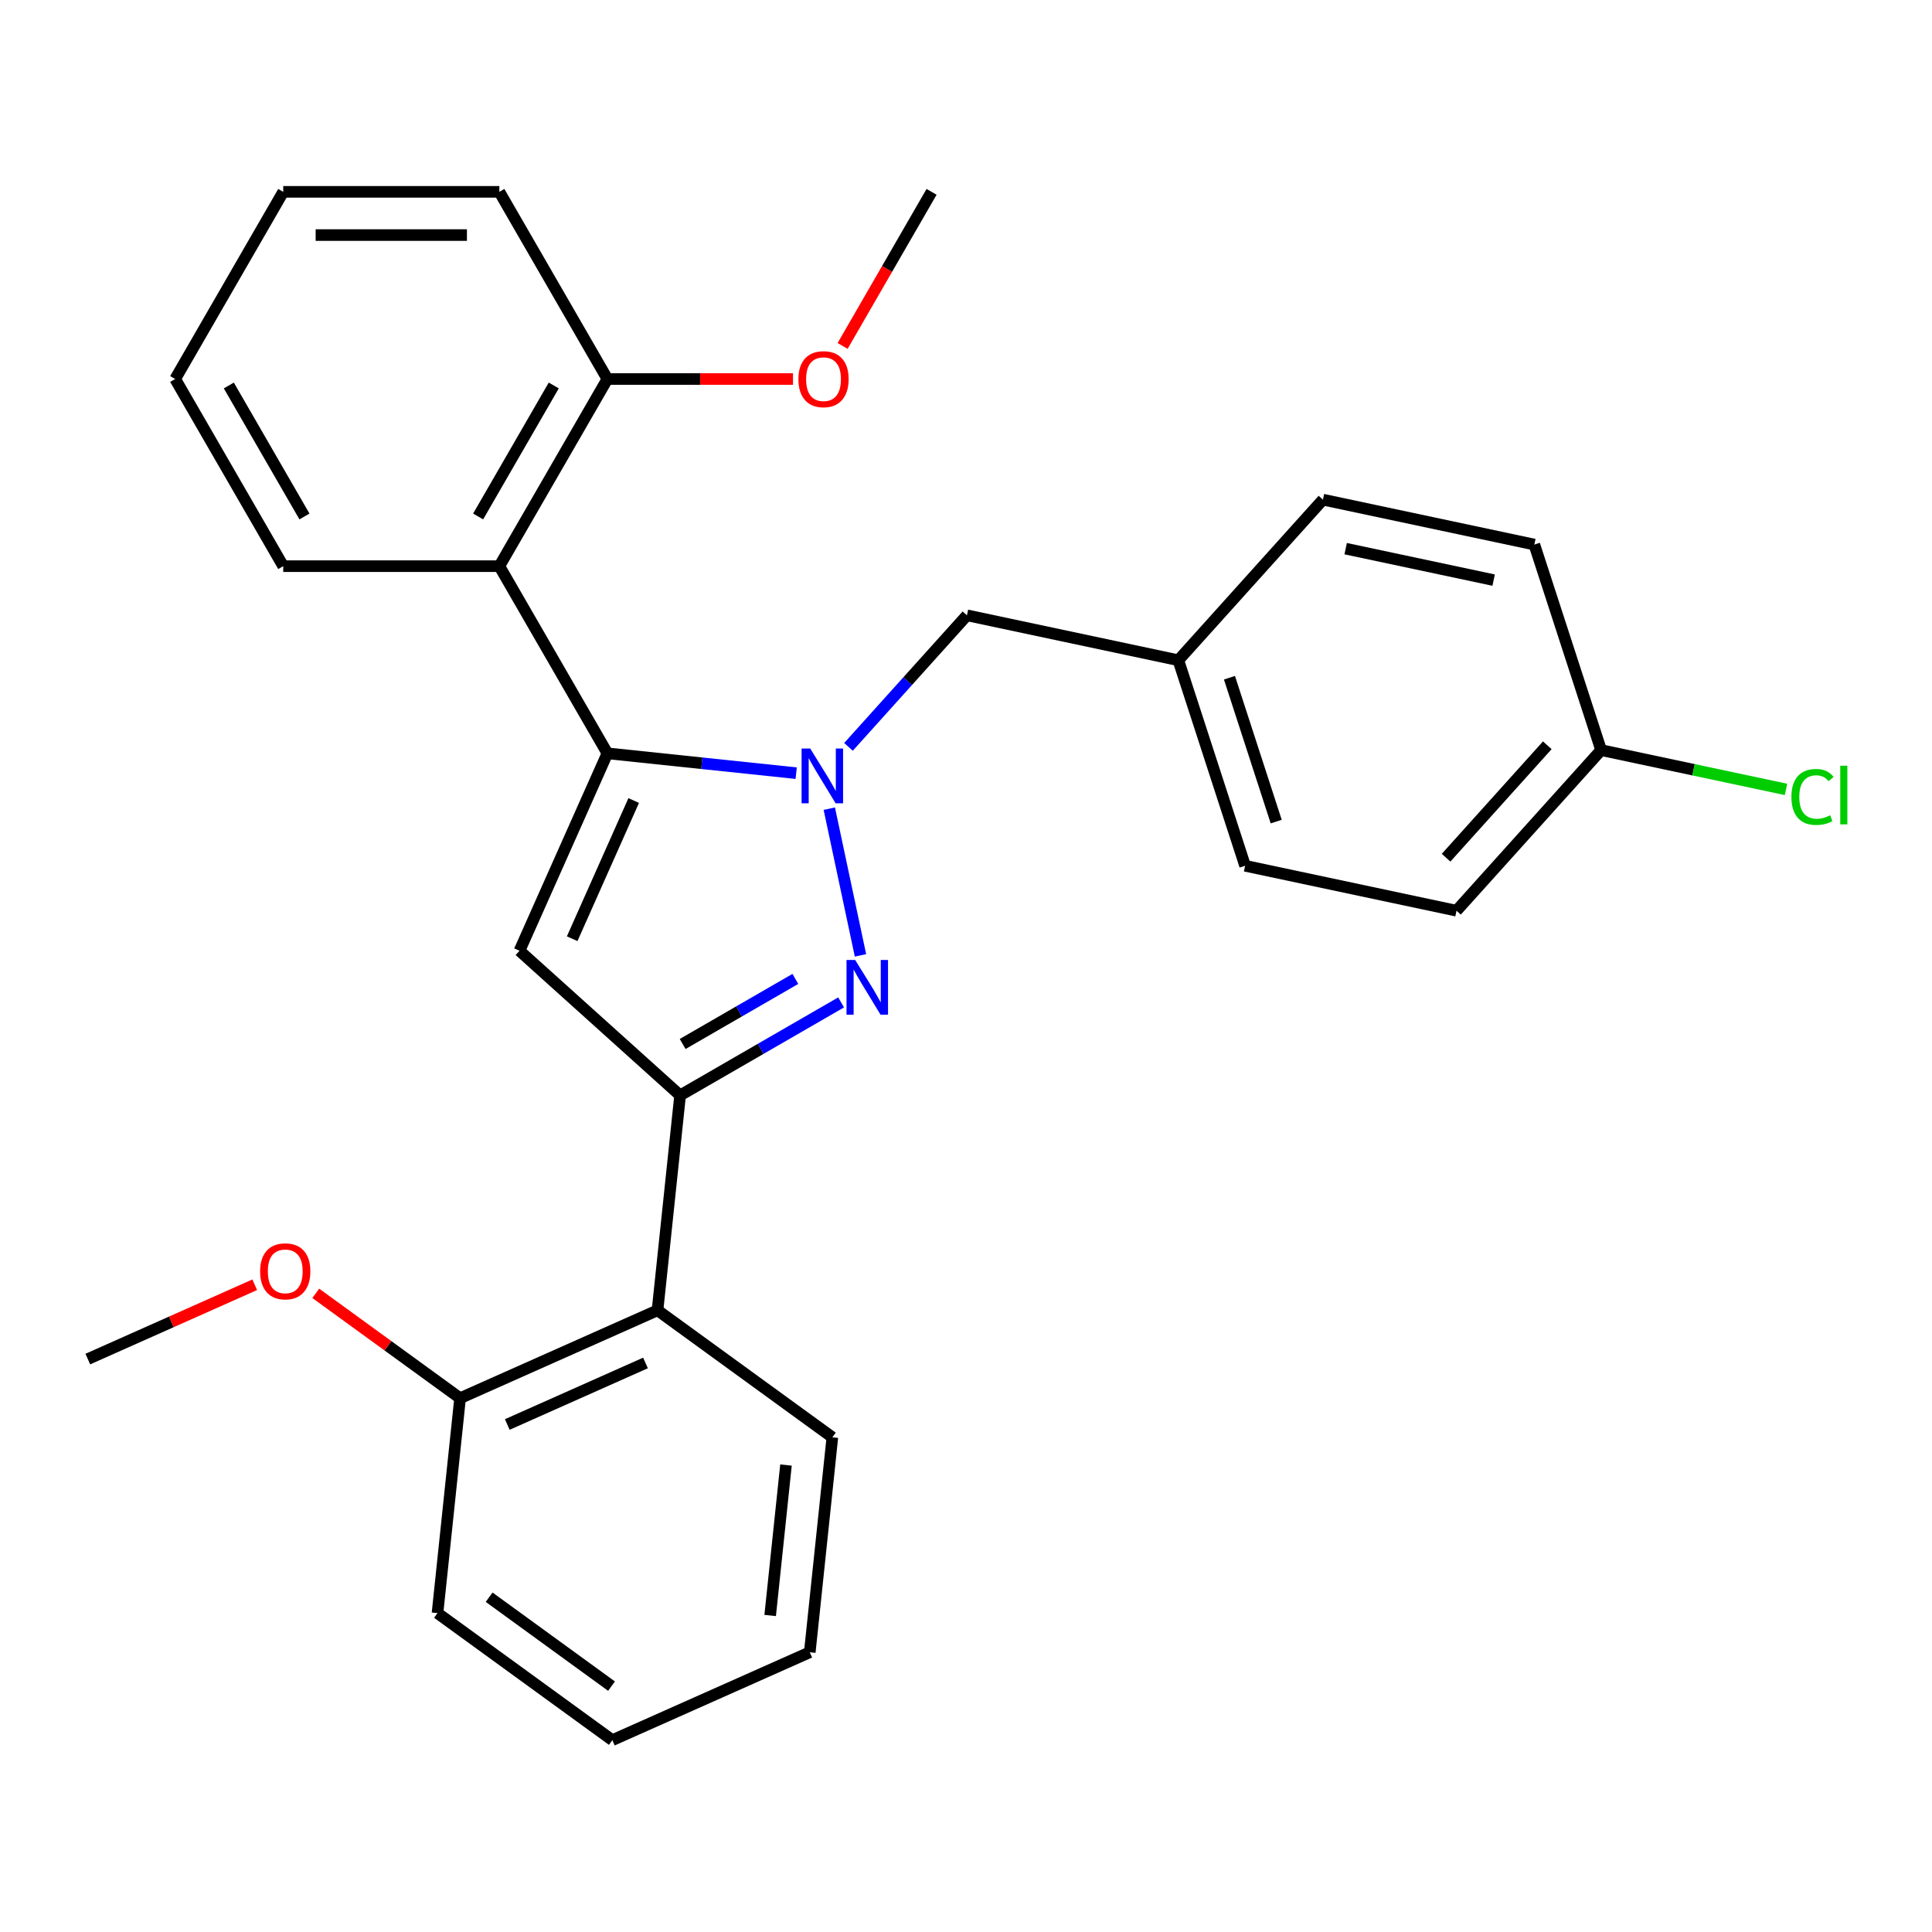 <?xml version='1.0' encoding='iso-8859-1'?>
<svg version='1.1' baseProfile='full'
              xmlns='http://www.w3.org/2000/svg'
                      xmlns:rdkit='http://www.rdkit.org/xml'
                      xmlns:xlink='http://www.w3.org/1999/xlink'
                  xml:space='preserve'
width='1000px' height='1000px' viewBox='0 0 1000 1000'>
<!-- END OF HEADER -->
<rect style='opacity:1.0;fill:#FFFFFF;stroke:none' width='1000' height='1000' x='0' y='0'> </rect>
<path class='bond-0' d='M 412.103,400.19 L 363.247,395.055' style='fill:none;fill-rule:evenodd;stroke:#0000FF;stroke-width:6px;stroke-linecap:butt;stroke-linejoin:miter;stroke-opacity:1' />
<path class='bond-0' d='M 363.247,395.055 L 314.392,389.92' style='fill:none;fill-rule:evenodd;stroke:#000000;stroke-width:6px;stroke-linecap:butt;stroke-linejoin:miter;stroke-opacity:1' />
<path class='bond-1' d='M 429.243,418.569 L 445.384,494.506' style='fill:none;fill-rule:evenodd;stroke:#0000FF;stroke-width:6px;stroke-linecap:butt;stroke-linejoin:miter;stroke-opacity:1' />
<path class='bond-6' d='M 439.176,386.579 L 469.832,352.532' style='fill:none;fill-rule:evenodd;stroke:#0000FF;stroke-width:6px;stroke-linecap:butt;stroke-linejoin:miter;stroke-opacity:1' />
<path class='bond-6' d='M 469.832,352.532 L 500.488,318.485' style='fill:none;fill-rule:evenodd;stroke:#000000;stroke-width:6px;stroke-linecap:butt;stroke-linejoin:miter;stroke-opacity:1' />
<path class='bond-3' d='M 314.392,389.92 L 268.894,492.11' style='fill:none;fill-rule:evenodd;stroke:#000000;stroke-width:6px;stroke-linecap:butt;stroke-linejoin:miter;stroke-opacity:1' />
<path class='bond-3' d='M 328.005,414.348 L 296.157,485.881' style='fill:none;fill-rule:evenodd;stroke:#000000;stroke-width:6px;stroke-linecap:butt;stroke-linejoin:miter;stroke-opacity:1' />
<path class='bond-4' d='M 314.392,389.92 L 258.462,293.047' style='fill:none;fill-rule:evenodd;stroke:#000000;stroke-width:6px;stroke-linecap:butt;stroke-linejoin:miter;stroke-opacity:1' />
<path class='bond-2' d='M 435.36,518.844 L 393.691,542.901' style='fill:none;fill-rule:evenodd;stroke:#0000FF;stroke-width:6px;stroke-linecap:butt;stroke-linejoin:miter;stroke-opacity:1' />
<path class='bond-2' d='M 393.691,542.901 L 352.022,566.959' style='fill:none;fill-rule:evenodd;stroke:#000000;stroke-width:6px;stroke-linecap:butt;stroke-linejoin:miter;stroke-opacity:1' />
<path class='bond-2' d='M 411.673,506.686 L 382.505,523.527' style='fill:none;fill-rule:evenodd;stroke:#0000FF;stroke-width:6px;stroke-linecap:butt;stroke-linejoin:miter;stroke-opacity:1' />
<path class='bond-2' d='M 382.505,523.527 L 353.337,540.367' style='fill:none;fill-rule:evenodd;stroke:#000000;stroke-width:6px;stroke-linecap:butt;stroke-linejoin:miter;stroke-opacity:1' />
<path class='bond-5' d='M 352.022,566.959 L 340.33,678.206' style='fill:none;fill-rule:evenodd;stroke:#000000;stroke-width:6px;stroke-linecap:butt;stroke-linejoin:miter;stroke-opacity:1' />
<path class='bond-28' d='M 352.022,566.959 L 268.894,492.11' style='fill:none;fill-rule:evenodd;stroke:#000000;stroke-width:6px;stroke-linecap:butt;stroke-linejoin:miter;stroke-opacity:1' />
<path class='bond-7' d='M 258.462,293.047 L 314.392,196.173' style='fill:none;fill-rule:evenodd;stroke:#000000;stroke-width:6px;stroke-linecap:butt;stroke-linejoin:miter;stroke-opacity:1' />
<path class='bond-7' d='M 247.476,267.33 L 286.627,199.518' style='fill:none;fill-rule:evenodd;stroke:#000000;stroke-width:6px;stroke-linecap:butt;stroke-linejoin:miter;stroke-opacity:1' />
<path class='bond-15' d='M 258.462,293.047 L 146.602,293.047' style='fill:none;fill-rule:evenodd;stroke:#000000;stroke-width:6px;stroke-linecap:butt;stroke-linejoin:miter;stroke-opacity:1' />
<path class='bond-8' d='M 340.33,678.206 L 238.141,723.704' style='fill:none;fill-rule:evenodd;stroke:#000000;stroke-width:6px;stroke-linecap:butt;stroke-linejoin:miter;stroke-opacity:1' />
<path class='bond-8' d='M 334.101,705.468 L 262.568,737.317' style='fill:none;fill-rule:evenodd;stroke:#000000;stroke-width:6px;stroke-linecap:butt;stroke-linejoin:miter;stroke-opacity:1' />
<path class='bond-19' d='M 340.33,678.206 L 430.826,743.956' style='fill:none;fill-rule:evenodd;stroke:#000000;stroke-width:6px;stroke-linecap:butt;stroke-linejoin:miter;stroke-opacity:1' />
<path class='bond-9' d='M 500.488,318.485 L 609.904,341.742' style='fill:none;fill-rule:evenodd;stroke:#000000;stroke-width:6px;stroke-linecap:butt;stroke-linejoin:miter;stroke-opacity:1' />
<path class='bond-14' d='M 314.392,196.173 L 362.423,196.173' style='fill:none;fill-rule:evenodd;stroke:#000000;stroke-width:6px;stroke-linecap:butt;stroke-linejoin:miter;stroke-opacity:1' />
<path class='bond-14' d='M 362.423,196.173 L 410.455,196.173' style='fill:none;fill-rule:evenodd;stroke:#FF0000;stroke-width:6px;stroke-linecap:butt;stroke-linejoin:miter;stroke-opacity:1' />
<path class='bond-20' d='M 314.392,196.173 L 258.462,99.299' style='fill:none;fill-rule:evenodd;stroke:#000000;stroke-width:6px;stroke-linecap:butt;stroke-linejoin:miter;stroke-opacity:1' />
<path class='bond-18' d='M 238.141,723.704 L 200.79,696.567' style='fill:none;fill-rule:evenodd;stroke:#000000;stroke-width:6px;stroke-linecap:butt;stroke-linejoin:miter;stroke-opacity:1' />
<path class='bond-18' d='M 200.79,696.567 L 163.44,669.431' style='fill:none;fill-rule:evenodd;stroke:#FF0000;stroke-width:6px;stroke-linecap:butt;stroke-linejoin:miter;stroke-opacity:1' />
<path class='bond-21' d='M 238.141,723.704 L 226.448,834.951' style='fill:none;fill-rule:evenodd;stroke:#000000;stroke-width:6px;stroke-linecap:butt;stroke-linejoin:miter;stroke-opacity:1' />
<path class='bond-12' d='M 609.904,341.742 L 684.753,258.614' style='fill:none;fill-rule:evenodd;stroke:#000000;stroke-width:6px;stroke-linecap:butt;stroke-linejoin:miter;stroke-opacity:1' />
<path class='bond-13' d='M 609.904,341.742 L 644.47,448.127' style='fill:none;fill-rule:evenodd;stroke:#000000;stroke-width:6px;stroke-linecap:butt;stroke-linejoin:miter;stroke-opacity:1' />
<path class='bond-13' d='M 636.366,350.786 L 660.562,425.256' style='fill:none;fill-rule:evenodd;stroke:#000000;stroke-width:6px;stroke-linecap:butt;stroke-linejoin:miter;stroke-opacity:1' />
<path class='bond-10' d='M 828.735,388.256 L 753.886,471.384' style='fill:none;fill-rule:evenodd;stroke:#000000;stroke-width:6px;stroke-linecap:butt;stroke-linejoin:miter;stroke-opacity:1' />
<path class='bond-10' d='M 800.882,385.755 L 748.488,443.945' style='fill:none;fill-rule:evenodd;stroke:#000000;stroke-width:6px;stroke-linecap:butt;stroke-linejoin:miter;stroke-opacity:1' />
<path class='bond-11' d='M 828.735,388.256 L 876.585,398.427' style='fill:none;fill-rule:evenodd;stroke:#000000;stroke-width:6px;stroke-linecap:butt;stroke-linejoin:miter;stroke-opacity:1' />
<path class='bond-11' d='M 876.585,398.427 L 924.434,408.597' style='fill:none;fill-rule:evenodd;stroke:#00CC00;stroke-width:6px;stroke-linecap:butt;stroke-linejoin:miter;stroke-opacity:1' />
<path class='bond-29' d='M 828.735,388.256 L 794.168,281.871' style='fill:none;fill-rule:evenodd;stroke:#000000;stroke-width:6px;stroke-linecap:butt;stroke-linejoin:miter;stroke-opacity:1' />
<path class='bond-17' d='M 684.753,258.614 L 794.168,281.871' style='fill:none;fill-rule:evenodd;stroke:#000000;stroke-width:6px;stroke-linecap:butt;stroke-linejoin:miter;stroke-opacity:1' />
<path class='bond-17' d='M 696.514,283.985 L 773.105,300.265' style='fill:none;fill-rule:evenodd;stroke:#000000;stroke-width:6px;stroke-linecap:butt;stroke-linejoin:miter;stroke-opacity:1' />
<path class='bond-16' d='M 644.47,448.127 L 753.886,471.384' style='fill:none;fill-rule:evenodd;stroke:#000000;stroke-width:6px;stroke-linecap:butt;stroke-linejoin:miter;stroke-opacity:1' />
<path class='bond-23' d='M 436.134,179.057 L 459.158,139.178' style='fill:none;fill-rule:evenodd;stroke:#FF0000;stroke-width:6px;stroke-linecap:butt;stroke-linejoin:miter;stroke-opacity:1' />
<path class='bond-23' d='M 459.158,139.178 L 482.182,99.299' style='fill:none;fill-rule:evenodd;stroke:#000000;stroke-width:6px;stroke-linecap:butt;stroke-linejoin:miter;stroke-opacity:1' />
<path class='bond-24' d='M 146.602,293.047 L 90.671,196.173' style='fill:none;fill-rule:evenodd;stroke:#000000;stroke-width:6px;stroke-linecap:butt;stroke-linejoin:miter;stroke-opacity:1' />
<path class='bond-24' d='M 157.587,267.33 L 118.436,199.518' style='fill:none;fill-rule:evenodd;stroke:#000000;stroke-width:6px;stroke-linecap:butt;stroke-linejoin:miter;stroke-opacity:1' />
<path class='bond-22' d='M 131.847,664.987 L 88.651,684.219' style='fill:none;fill-rule:evenodd;stroke:#FF0000;stroke-width:6px;stroke-linecap:butt;stroke-linejoin:miter;stroke-opacity:1' />
<path class='bond-22' d='M 88.651,684.219 L 45.455,703.451' style='fill:none;fill-rule:evenodd;stroke:#000000;stroke-width:6px;stroke-linecap:butt;stroke-linejoin:miter;stroke-opacity:1' />
<path class='bond-25' d='M 430.826,743.956 L 419.134,855.203' style='fill:none;fill-rule:evenodd;stroke:#000000;stroke-width:6px;stroke-linecap:butt;stroke-linejoin:miter;stroke-opacity:1' />
<path class='bond-25' d='M 406.823,758.304 L 398.638,836.177' style='fill:none;fill-rule:evenodd;stroke:#000000;stroke-width:6px;stroke-linecap:butt;stroke-linejoin:miter;stroke-opacity:1' />
<path class='bond-30' d='M 258.462,99.299 L 146.602,99.299' style='fill:none;fill-rule:evenodd;stroke:#000000;stroke-width:6px;stroke-linecap:butt;stroke-linejoin:miter;stroke-opacity:1' />
<path class='bond-30' d='M 241.683,121.671 L 163.381,121.671' style='fill:none;fill-rule:evenodd;stroke:#000000;stroke-width:6px;stroke-linecap:butt;stroke-linejoin:miter;stroke-opacity:1' />
<path class='bond-31' d='M 226.448,834.951 L 316.945,900.701' style='fill:none;fill-rule:evenodd;stroke:#000000;stroke-width:6px;stroke-linecap:butt;stroke-linejoin:miter;stroke-opacity:1' />
<path class='bond-31' d='M 253.172,826.714 L 316.52,872.739' style='fill:none;fill-rule:evenodd;stroke:#000000;stroke-width:6px;stroke-linecap:butt;stroke-linejoin:miter;stroke-opacity:1' />
<path class='bond-27' d='M 90.671,196.173 L 146.602,99.299' style='fill:none;fill-rule:evenodd;stroke:#000000;stroke-width:6px;stroke-linecap:butt;stroke-linejoin:miter;stroke-opacity:1' />
<path class='bond-26' d='M 419.134,855.203 L 316.945,900.701' style='fill:none;fill-rule:evenodd;stroke:#000000;stroke-width:6px;stroke-linecap:butt;stroke-linejoin:miter;stroke-opacity:1' />
<path  class='atom-0' d='M 419.379 387.453
L 428.659 402.453
Q 429.579 403.933, 431.059 406.613
Q 432.539 409.293, 432.619 409.453
L 432.619 387.453
L 436.379 387.453
L 436.379 415.773
L 432.499 415.773
L 422.539 399.373
Q 421.379 397.453, 420.139 395.253
Q 418.939 393.053, 418.579 392.373
L 418.579 415.773
L 414.899 415.773
L 414.899 387.453
L 419.379 387.453
' fill='#0000FF'/>
<path  class='atom-2' d='M 442.636 496.869
L 451.916 511.869
Q 452.836 513.349, 454.316 516.029
Q 455.796 518.709, 455.876 518.869
L 455.876 496.869
L 459.636 496.869
L 459.636 525.189
L 455.756 525.189
L 445.796 508.789
Q 444.636 506.869, 443.396 504.669
Q 442.196 502.469, 441.836 501.789
L 441.836 525.189
L 438.156 525.189
L 438.156 496.869
L 442.636 496.869
' fill='#0000FF'/>
<path  class='atom-12' d='M 927.231 412.493
Q 927.231 405.453, 930.511 401.773
Q 933.831 398.053, 940.111 398.053
Q 945.951 398.053, 949.071 402.173
L 946.431 404.333
Q 944.151 401.333, 940.111 401.333
Q 935.831 401.333, 933.551 404.213
Q 931.311 407.053, 931.311 412.493
Q 931.311 418.093, 933.631 420.973
Q 935.991 423.853, 940.551 423.853
Q 943.671 423.853, 947.311 421.973
L 948.431 424.973
Q 946.951 425.933, 944.711 426.493
Q 942.471 427.053, 939.991 427.053
Q 933.831 427.053, 930.511 423.293
Q 927.231 419.533, 927.231 412.493
' fill='#00CC00'/>
<path  class='atom-12' d='M 952.511 396.333
L 956.191 396.333
L 956.191 426.693
L 952.511 426.693
L 952.511 396.333
' fill='#00CC00'/>
<path  class='atom-15' d='M 413.252 196.253
Q 413.252 189.453, 416.612 185.653
Q 419.972 181.853, 426.252 181.853
Q 432.532 181.853, 435.892 185.653
Q 439.252 189.453, 439.252 196.253
Q 439.252 203.133, 435.852 207.053
Q 432.452 210.933, 426.252 210.933
Q 420.012 210.933, 416.612 207.053
Q 413.252 203.173, 413.252 196.253
M 426.252 207.733
Q 430.572 207.733, 432.892 204.853
Q 435.252 201.933, 435.252 196.253
Q 435.252 190.693, 432.892 187.893
Q 430.572 185.053, 426.252 185.053
Q 421.932 185.053, 419.572 187.853
Q 417.252 190.653, 417.252 196.253
Q 417.252 201.973, 419.572 204.853
Q 421.932 207.733, 426.252 207.733
' fill='#FF0000'/>
<path  class='atom-19' d='M 134.644 658.034
Q 134.644 651.234, 138.004 647.434
Q 141.364 643.634, 147.644 643.634
Q 153.924 643.634, 157.284 647.434
Q 160.644 651.234, 160.644 658.034
Q 160.644 664.914, 157.244 668.834
Q 153.844 672.714, 147.644 672.714
Q 141.404 672.714, 138.004 668.834
Q 134.644 664.954, 134.644 658.034
M 147.644 669.514
Q 151.964 669.514, 154.284 666.634
Q 156.644 663.714, 156.644 658.034
Q 156.644 652.474, 154.284 649.674
Q 151.964 646.834, 147.644 646.834
Q 143.324 646.834, 140.964 649.634
Q 138.644 652.434, 138.644 658.034
Q 138.644 663.754, 140.964 666.634
Q 143.324 669.514, 147.644 669.514
' fill='#FF0000'/>
</svg>
